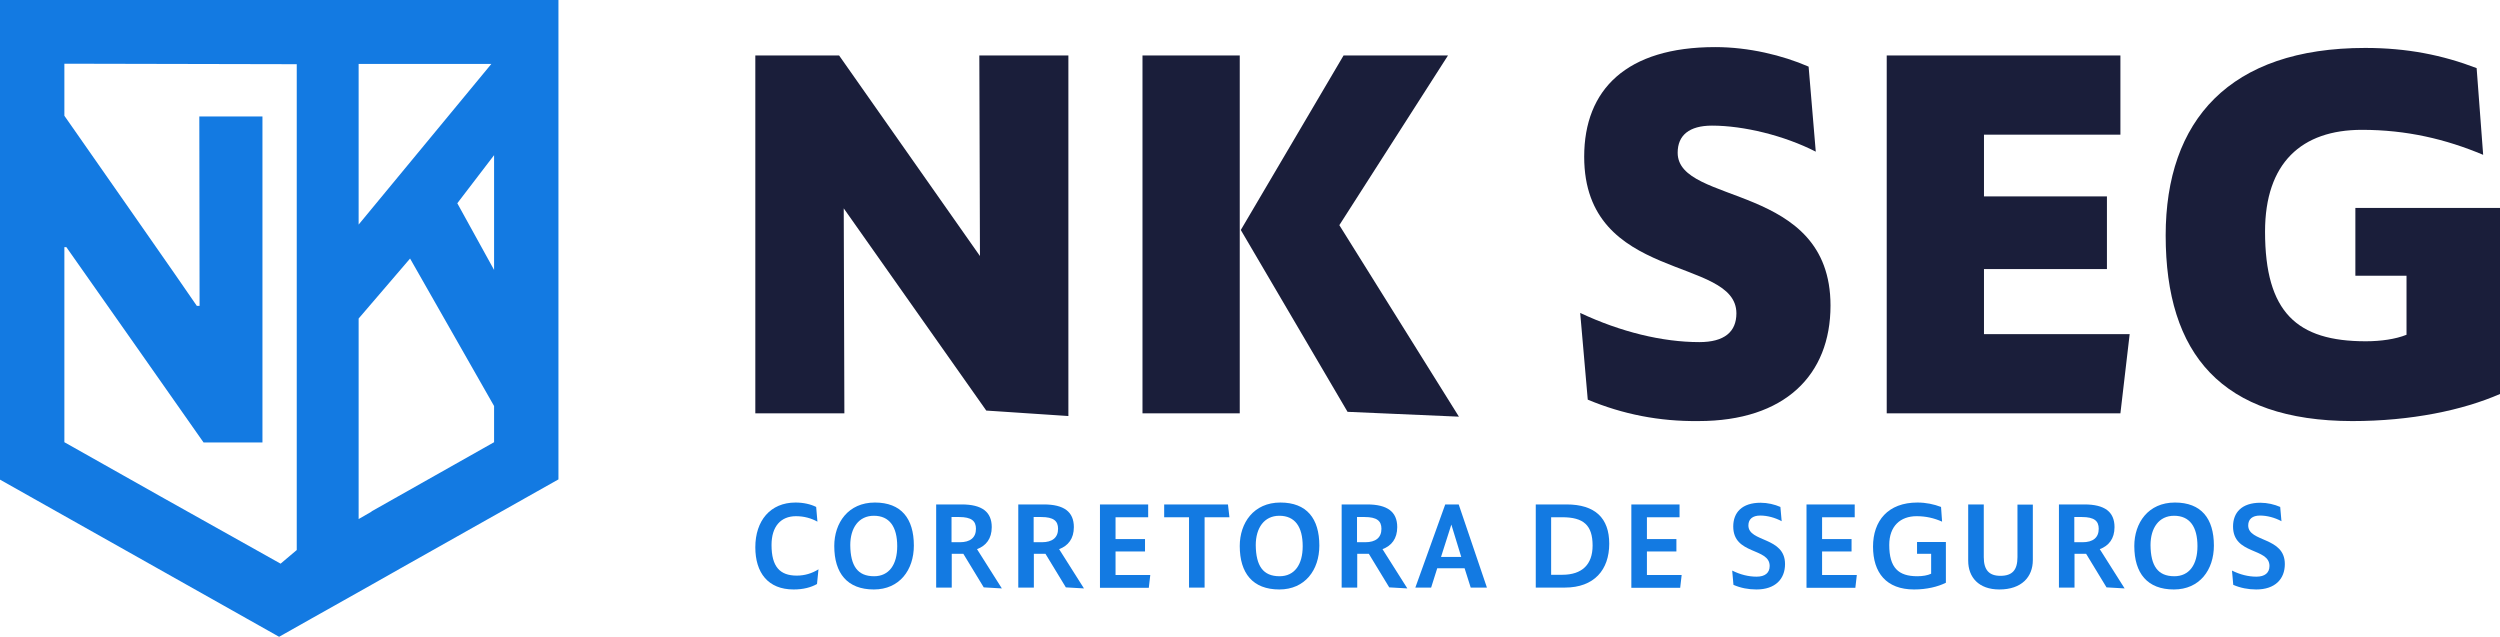<svg width="212" height="54" viewBox="0 0 212 54" fill="none" xmlns="http://www.w3.org/2000/svg">
<path d="M0 0V40.673L23.668 54L26.386 52.466L31.508 49.586L33.995 48.178L47.356 40.652V0H0ZM30.412 5.423H41.666L30.412 19.044V5.423ZM5.437 20.957H5.627C5.922 21.356 17.261 37.52 17.261 37.52H22.256V9.879H16.902C16.902 9.879 16.924 25.476 16.924 25.939H16.692C16.481 25.581 5.459 9.816 5.459 9.816V5.402L25.164 5.444V46.643L23.794 47.799L13.889 42.25L5.459 37.499V20.957H5.437ZM36.945 40.295L33.742 42.103L31.508 43.364V43.385L30.412 44.016V27.011L34.774 21.924L41.898 34.431V37.499L36.945 40.295ZM38.779 17.236L41.898 13.158V22.891L38.779 17.236Z" fill="#137AE2"/>
<path d="M64.051 4.706H71.157L83.1 21.711L83.047 4.706H90.599V35.279L83.636 34.816L71.549 17.669L71.603 35.048H64.051V4.706Z" fill="#1A1E3A"/>
<path d="M96.883 4.706H105.131V35.048H96.883V4.706ZM105.22 19.503L113.933 4.706H122.788L113.576 19.093L123.716 35.333L114.272 34.923L105.22 19.503Z" fill="#1A1E3A"/>
<path d="M134.642 33.89L134 26.536C137.41 28.139 140.962 29.011 144.105 29.011C146.229 29.011 147.247 28.139 147.247 26.572C147.247 21.693 134.339 23.99 134.339 13.289C134.339 7.591 137.927 3.994 145.444 3.994C148.3 3.994 151.157 4.688 153.37 5.65L153.977 12.861C151.299 11.49 147.854 10.653 145.176 10.653C143.248 10.653 142.266 11.472 142.266 12.95C142.266 17.455 155.227 15.425 155.227 25.913C155.227 31.807 151.353 35.706 144.033 35.706C140.713 35.742 137.624 35.137 134.642 33.89Z" fill="#1A1E3A"/>
<path d="M159.994 4.706H179.811V11.419H168.242V16.654H178.668V22.815H168.242V28.335H180.596L179.811 35.048H159.994V4.706Z" fill="#1A1E3A"/>
<path d="M183.649 19.966C183.649 10.226 189.041 4.065 200.574 4.065C204.127 4.065 207.126 4.671 210.018 5.775L210.572 13.129C207.394 11.793 204.073 11.01 200.288 11.01C195.164 11.01 192.076 13.823 192.076 19.645C192.076 26.501 194.79 28.94 200.61 28.94C201.895 28.94 203.145 28.762 204.073 28.388V23.385H199.735V17.634H212V33.41C208.858 34.781 204.484 35.707 199.467 35.707C188.398 35.689 183.649 30.026 183.649 19.966Z" fill="#1A1E3A"/>
<path d="M64.051 46.408C64.051 44.164 65.319 42.615 67.461 42.615C68.14 42.615 68.747 42.758 69.211 42.989L69.318 44.236C68.8 43.951 68.193 43.773 67.497 43.773C66.211 43.773 65.426 44.645 65.426 46.212C65.426 48.064 66.14 48.812 67.568 48.812C68.247 48.812 68.872 48.616 69.407 48.278L69.282 49.524C68.782 49.809 68.122 49.987 67.3 49.987C65.122 49.987 64.051 48.562 64.051 46.408Z" fill="#137AE2"/>
<path d="M70.746 46.301C70.746 44.342 71.924 42.615 74.192 42.615C76.423 42.615 77.495 43.968 77.495 46.266C77.495 48.331 76.281 49.987 74.103 49.987C71.853 49.987 70.746 48.616 70.746 46.301ZM74.12 48.865C75.388 48.865 76.084 47.886 76.084 46.319C76.084 44.663 75.424 43.737 74.103 43.737C72.817 43.737 72.103 44.77 72.103 46.23C72.121 47.993 72.728 48.865 74.12 48.865Z" fill="#137AE2"/>
<path d="M79.369 42.776H81.547C83.261 42.776 84.1 43.399 84.1 44.699C84.1 45.678 83.618 46.283 82.851 46.568L84.957 49.898L83.422 49.809L81.69 46.96H80.708V49.827H79.387V42.776H79.369ZM80.69 43.844V45.981H81.387C82.279 45.981 82.761 45.589 82.761 44.841C82.761 44.182 82.386 43.844 81.333 43.844H80.69Z" fill="#137AE2"/>
<path d="M86.332 42.776H88.51C90.224 42.776 91.063 43.399 91.063 44.699C91.063 45.678 90.581 46.283 89.813 46.568L91.92 49.898L90.385 49.809L88.653 46.96H87.671V49.827H86.35V42.776H86.332ZM87.653 43.844V45.981H88.349C89.242 45.981 89.724 45.589 89.724 44.841C89.724 44.182 89.349 43.844 88.296 43.844H87.653Z" fill="#137AE2"/>
<path d="M93.277 42.776H97.365V43.862H94.598V45.714H97.097V46.764H94.598V48.758H97.544L97.419 49.844H93.277V42.776Z" fill="#137AE2"/>
<path d="M98.74 42.776H104.131L104.256 43.862H102.15V49.827H100.829V43.862H98.722V42.776H98.74Z" fill="#137AE2"/>
<path d="M105.131 46.301C105.131 44.342 106.31 42.615 108.577 42.615C110.809 42.615 111.88 43.968 111.88 46.266C111.88 48.331 110.666 49.987 108.488 49.987C106.238 49.987 105.131 48.616 105.131 46.301ZM108.505 48.865C109.773 48.865 110.469 47.886 110.469 46.319C110.469 44.663 109.809 43.737 108.488 43.737C107.202 43.737 106.488 44.77 106.488 46.23C106.506 47.993 107.113 48.865 108.505 48.865Z" fill="#137AE2"/>
<path d="M113.754 42.776H115.932C117.646 42.776 118.485 43.399 118.485 44.699C118.485 45.678 118.003 46.283 117.236 46.568L119.342 49.898L117.807 49.809L116.075 46.96H115.093V49.827H113.772V42.776H113.754ZM115.075 43.844V45.981H115.772C116.664 45.981 117.146 45.589 117.146 44.841C117.146 44.182 116.771 43.844 115.718 43.844H115.075Z" fill="#137AE2"/>
<path d="M124.198 48.189H121.877L121.36 49.827H120.021L122.556 42.776H123.698L126.091 49.827H124.716L124.198 48.189ZM123.913 47.227L123.074 44.485L122.199 47.227H123.913Z" fill="#137AE2"/>
<path d="M130.233 42.776H132.839C135.267 42.776 136.463 43.933 136.463 46.105C136.463 48.313 135.196 49.827 132.696 49.827H130.233V42.776ZM131.536 43.862V48.741H132.482C134.16 48.741 135.053 47.868 135.053 46.266C135.053 44.538 134.285 43.862 132.482 43.862H131.536Z" fill="#137AE2"/>
<path d="M138.338 42.776H142.426V43.862H139.659V45.714H142.159V46.764H139.659V48.758H142.605L142.48 49.844H138.338V42.776Z" fill="#137AE2"/>
<path d="M146.997 49.595L146.89 48.385C147.568 48.723 148.264 48.901 148.961 48.901C149.675 48.901 150.068 48.58 150.068 47.993C150.068 46.426 146.979 47.067 146.979 44.645C146.979 43.47 147.711 42.633 149.3 42.633C149.889 42.633 150.496 42.776 150.978 42.989L151.085 44.2C150.532 43.897 149.871 43.719 149.264 43.719C148.621 43.719 148.264 44.022 148.264 44.556C148.264 45.998 151.371 45.5 151.371 47.833C151.371 49.097 150.55 49.987 148.943 49.987C148.264 49.987 147.604 49.862 146.997 49.595Z" fill="#137AE2"/>
<path d="M153.192 42.776H157.28V43.862H154.513V45.714H157.012V46.764H154.513V48.758H157.459L157.334 49.844H153.192V42.776Z" fill="#137AE2"/>
<path d="M158.833 46.355C158.833 44.164 160.101 42.615 162.6 42.615C163.332 42.615 163.993 42.758 164.6 42.989L164.689 44.236C164.011 43.933 163.314 43.773 162.529 43.773C161.154 43.773 160.208 44.609 160.208 46.212C160.208 48.153 160.994 48.865 162.583 48.865C163.047 48.865 163.457 48.794 163.761 48.651V46.96H162.565V45.963H165.011V49.417C164.332 49.755 163.386 49.987 162.315 49.987C159.958 49.987 158.833 48.562 158.833 46.355Z" fill="#137AE2"/>
<path d="M166.903 47.547V42.776H168.224V47.245C168.224 48.331 168.671 48.83 169.635 48.83C170.652 48.83 171.081 48.331 171.081 47.245V42.793H172.384V47.494C172.384 48.919 171.438 49.987 169.545 49.987C167.796 49.987 166.903 48.954 166.903 47.547Z" fill="#137AE2"/>
<path d="M174.58 42.776H176.758C178.472 42.776 179.311 43.399 179.311 44.699C179.311 45.678 178.829 46.283 178.061 46.568L180.168 49.898L178.633 49.809L176.901 46.96H175.919V49.827H174.598V42.776H174.58ZM175.901 43.844V45.981H176.597C177.49 45.981 177.972 45.589 177.972 44.841C177.972 44.182 177.597 43.844 176.544 43.844H175.901Z" fill="#137AE2"/>
<path d="M180.989 46.301C180.989 44.342 182.167 42.615 184.435 42.615C186.666 42.615 187.738 43.968 187.738 46.266C187.738 48.331 186.524 49.987 184.346 49.987C182.096 49.987 180.989 48.616 180.989 46.301ZM184.381 48.865C185.649 48.865 186.345 47.886 186.345 46.319C186.345 44.663 185.685 43.737 184.363 43.737C183.078 43.737 182.364 44.77 182.364 46.23C182.382 47.993 182.989 48.865 184.381 48.865Z" fill="#137AE2"/>
<path d="M189.38 49.595L189.273 48.385C189.951 48.723 190.648 48.901 191.344 48.901C192.058 48.901 192.451 48.58 192.451 47.993C192.451 46.426 189.362 47.067 189.362 44.645C189.362 43.47 190.094 42.633 191.683 42.633C192.272 42.633 192.879 42.776 193.361 42.989L193.468 44.2C192.915 43.897 192.254 43.719 191.647 43.719C191.005 43.719 190.648 44.022 190.648 44.556C190.648 45.998 193.754 45.5 193.754 47.833C193.754 49.097 192.933 49.987 191.326 49.987C190.665 49.987 189.987 49.862 189.38 49.595Z" fill="#137AE2"/>
</svg>
